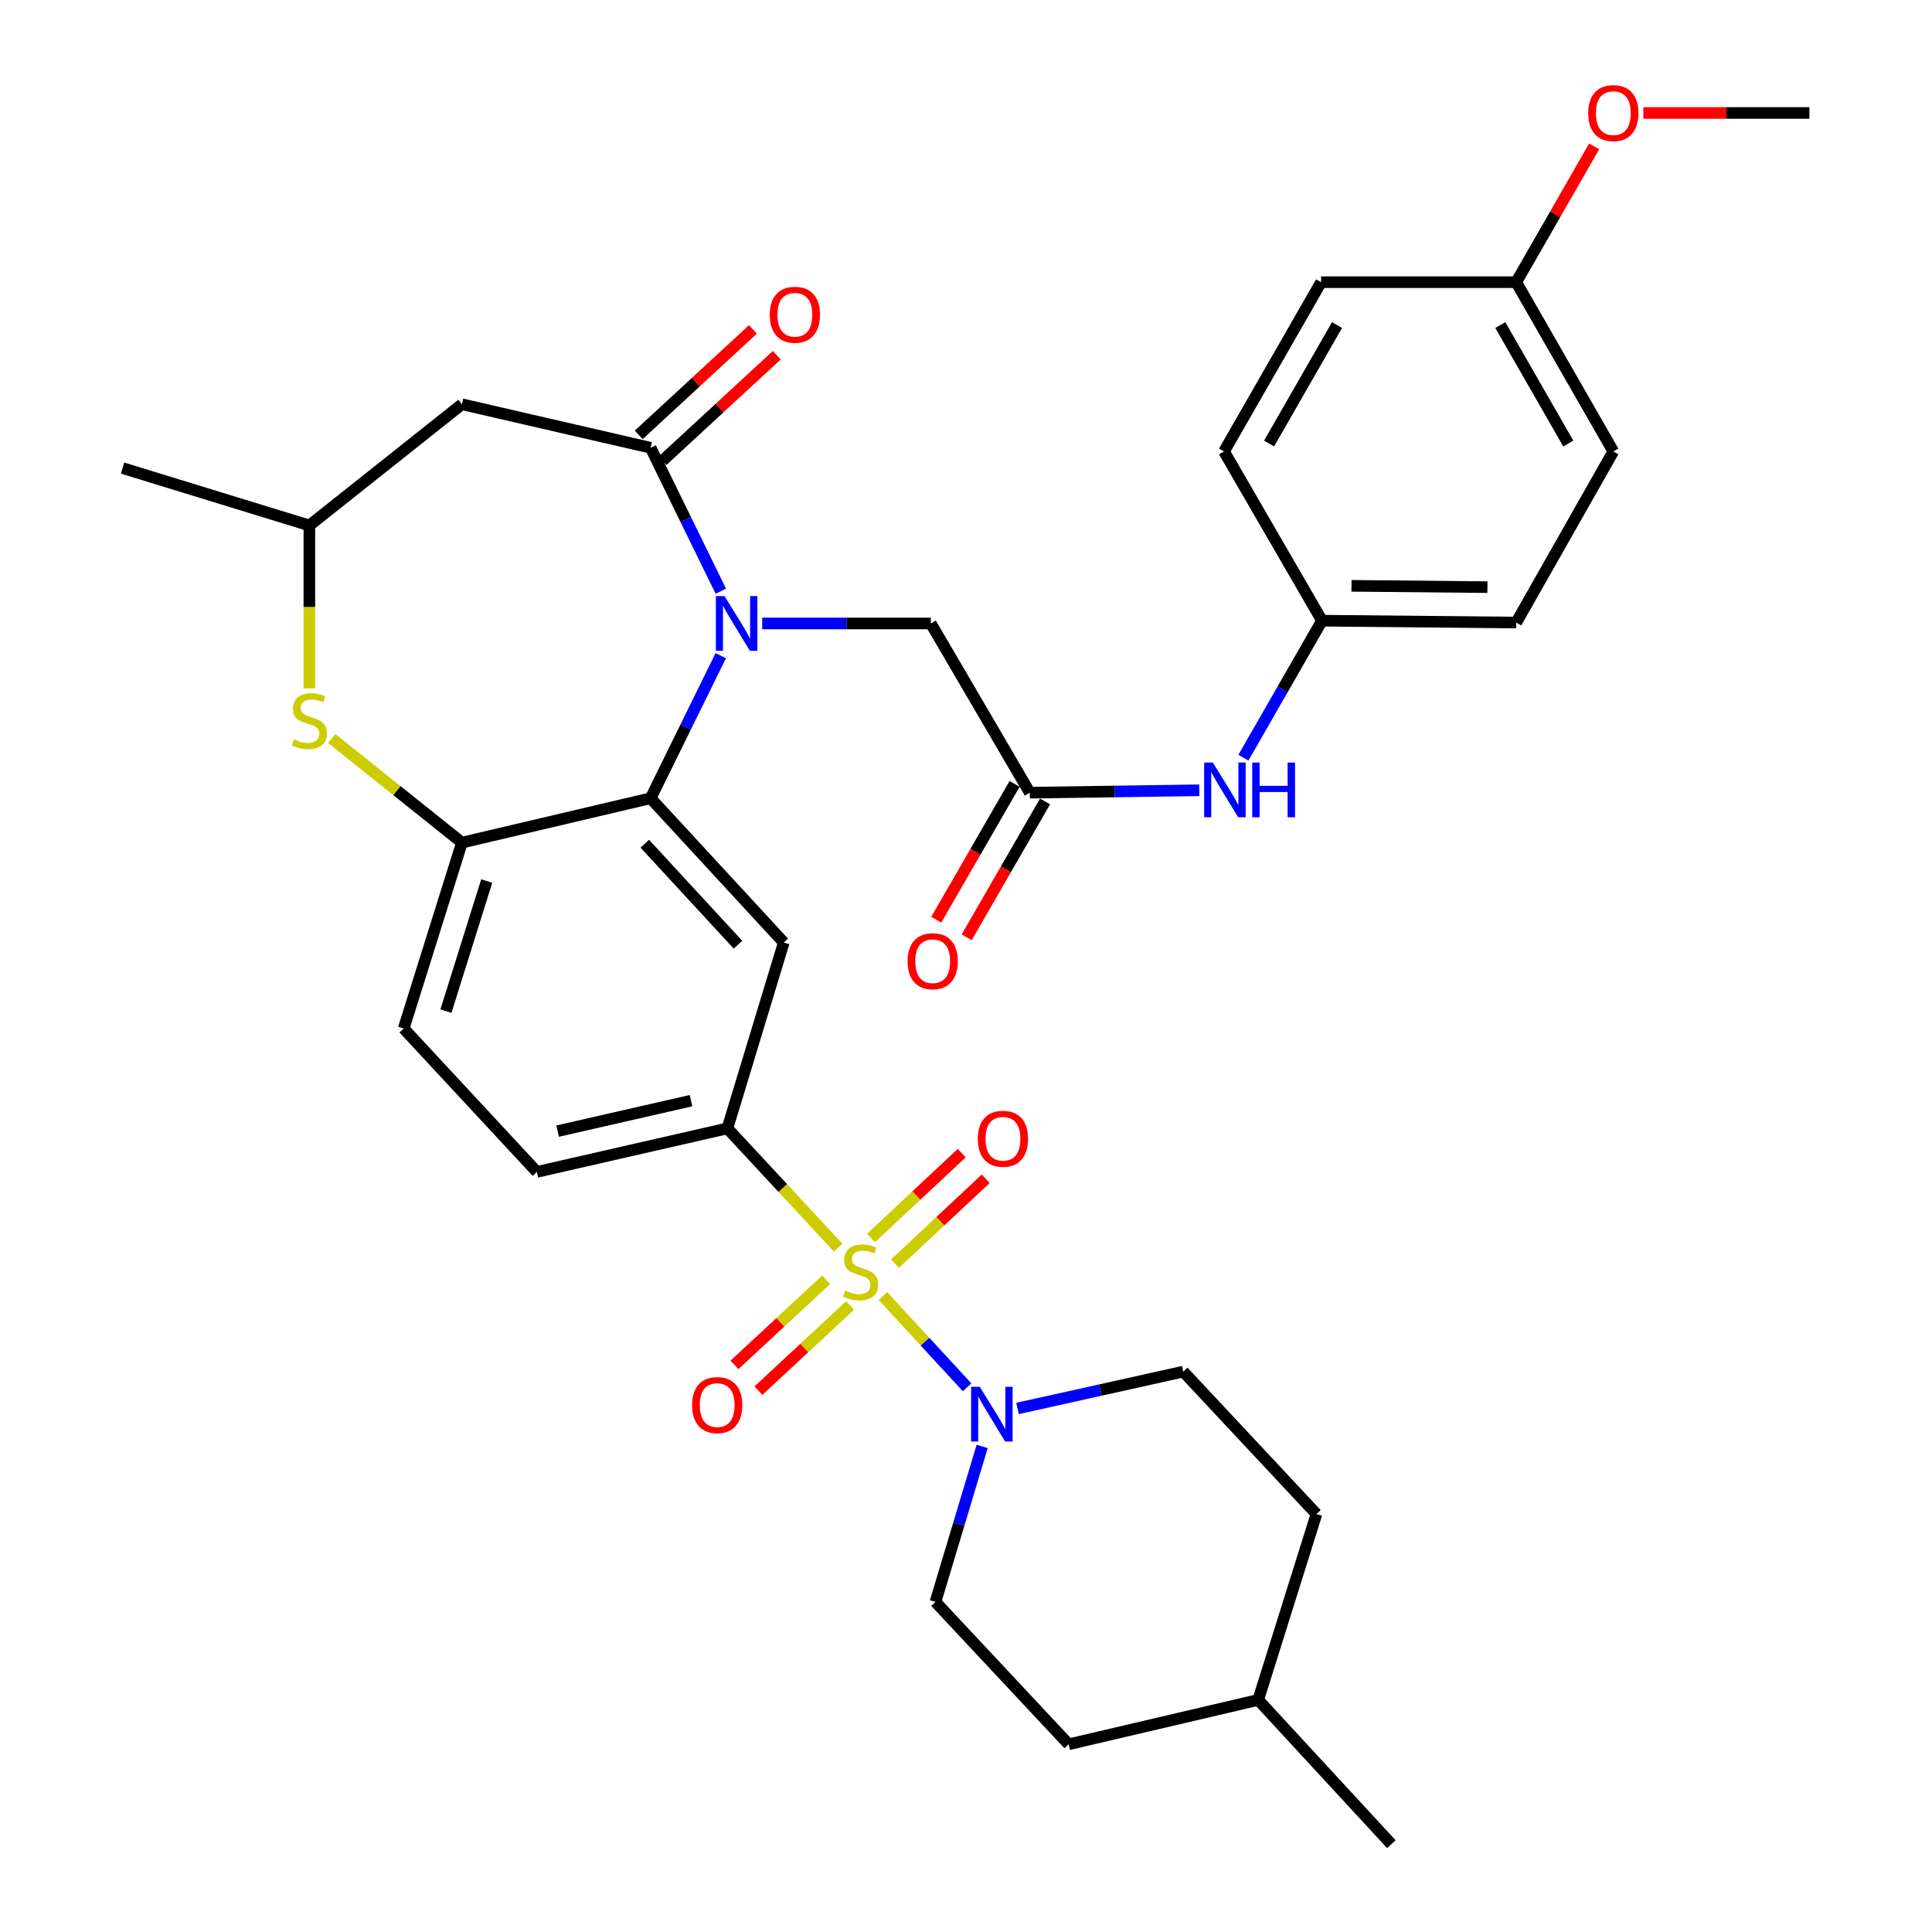 <?xml version='1.0' encoding='iso-8859-1'?>
<svg version='1.1' baseProfile='full'
              xmlns='http://www.w3.org/2000/svg'
                      xmlns:rdkit='http://www.rdkit.org/xml'
                      xmlns:xlink='http://www.w3.org/1999/xlink'
                  xml:space='preserve'
width='1000px' height='1000px' viewBox='0 0 1000 1000'>
<!-- END OF HEADER -->
<rect style='opacity:1.0;fill:#FFFFFF;stroke:none' width='1000' height='1000' x='0' y='0'> </rect>
<path class='bond-3' d='M 457.02,670.831 L 478.794,694.447' style='fill:none;fill-rule:evenodd;stroke:#CCCC00;stroke-width:6px;stroke-linecap:butt;stroke-linejoin:miter;stroke-opacity:1' />
<path class='bond-3' d='M 478.794,694.447 L 500.568,718.063' style='fill:none;fill-rule:evenodd;stroke:#0000FF;stroke-width:6px;stroke-linecap:butt;stroke-linejoin:miter;stroke-opacity:1' />
<path class='bond-4' d='M 433.821,645.763 L 405.161,614.905' style='fill:none;fill-rule:evenodd;stroke:#CCCC00;stroke-width:6px;stroke-linecap:butt;stroke-linejoin:miter;stroke-opacity:1' />
<path class='bond-4' d='M 405.161,614.905 L 376.501,584.048' style='fill:none;fill-rule:evenodd;stroke:#000000;stroke-width:6px;stroke-linecap:butt;stroke-linejoin:miter;stroke-opacity:1' />
<path class='bond-11' d='M 427.634,662.386 L 403.9,684.427' style='fill:none;fill-rule:evenodd;stroke:#CCCC00;stroke-width:6px;stroke-linecap:butt;stroke-linejoin:miter;stroke-opacity:1' />
<path class='bond-11' d='M 403.9,684.427 L 380.166,706.469' style='fill:none;fill-rule:evenodd;stroke:#FF0000;stroke-width:6px;stroke-linecap:butt;stroke-linejoin:miter;stroke-opacity:1' />
<path class='bond-11' d='M 440.009,675.711 L 416.275,697.753' style='fill:none;fill-rule:evenodd;stroke:#CCCC00;stroke-width:6px;stroke-linecap:butt;stroke-linejoin:miter;stroke-opacity:1' />
<path class='bond-11' d='M 416.275,697.753 L 392.54,719.794' style='fill:none;fill-rule:evenodd;stroke:#FF0000;stroke-width:6px;stroke-linecap:butt;stroke-linejoin:miter;stroke-opacity:1' />
<path class='bond-12' d='M 463.247,654.054 L 486.729,632.092' style='fill:none;fill-rule:evenodd;stroke:#CCCC00;stroke-width:6px;stroke-linecap:butt;stroke-linejoin:miter;stroke-opacity:1' />
<path class='bond-12' d='M 486.729,632.092 L 510.211,610.13' style='fill:none;fill-rule:evenodd;stroke:#FF0000;stroke-width:6px;stroke-linecap:butt;stroke-linejoin:miter;stroke-opacity:1' />
<path class='bond-12' d='M 450.825,640.772 L 474.307,618.81' style='fill:none;fill-rule:evenodd;stroke:#CCCC00;stroke-width:6px;stroke-linecap:butt;stroke-linejoin:miter;stroke-opacity:1' />
<path class='bond-12' d='M 474.307,618.81 L 497.789,596.848' style='fill:none;fill-rule:evenodd;stroke:#FF0000;stroke-width:6px;stroke-linecap:butt;stroke-linejoin:miter;stroke-opacity:1' />
<path class='bond-0' d='M 373.063,339.384 L 354.915,376.275' style='fill:none;fill-rule:evenodd;stroke:#0000FF;stroke-width:6px;stroke-linecap:butt;stroke-linejoin:miter;stroke-opacity:1' />
<path class='bond-0' d='M 354.915,376.275 L 336.766,413.166' style='fill:none;fill-rule:evenodd;stroke:#000000;stroke-width:6px;stroke-linecap:butt;stroke-linejoin:miter;stroke-opacity:1' />
<path class='bond-1' d='M 373.101,306.013 L 354.933,268.89' style='fill:none;fill-rule:evenodd;stroke:#0000FF;stroke-width:6px;stroke-linecap:butt;stroke-linejoin:miter;stroke-opacity:1' />
<path class='bond-1' d='M 354.933,268.89 L 336.766,231.767' style='fill:none;fill-rule:evenodd;stroke:#000000;stroke-width:6px;stroke-linecap:butt;stroke-linejoin:miter;stroke-opacity:1' />
<path class='bond-10' d='M 394.523,322.704 L 438.159,322.704' style='fill:none;fill-rule:evenodd;stroke:#0000FF;stroke-width:6px;stroke-linecap:butt;stroke-linejoin:miter;stroke-opacity:1' />
<path class='bond-10' d='M 438.159,322.704 L 481.794,322.704' style='fill:none;fill-rule:evenodd;stroke:#000000;stroke-width:6px;stroke-linecap:butt;stroke-linejoin:miter;stroke-opacity:1' />
<path class='bond-8' d='M 336.766,231.767 L 239.1,209.247' style='fill:none;fill-rule:evenodd;stroke:#000000;stroke-width:6px;stroke-linecap:butt;stroke-linejoin:miter;stroke-opacity:1' />
<path class='bond-15' d='M 342.934,238.448 L 372.494,211.155' style='fill:none;fill-rule:evenodd;stroke:#000000;stroke-width:6px;stroke-linecap:butt;stroke-linejoin:miter;stroke-opacity:1' />
<path class='bond-15' d='M 372.494,211.155 L 402.055,183.863' style='fill:none;fill-rule:evenodd;stroke:#FF0000;stroke-width:6px;stroke-linecap:butt;stroke-linejoin:miter;stroke-opacity:1' />
<path class='bond-15' d='M 330.598,225.086 L 360.158,197.794' style='fill:none;fill-rule:evenodd;stroke:#000000;stroke-width:6px;stroke-linecap:butt;stroke-linejoin:miter;stroke-opacity:1' />
<path class='bond-15' d='M 360.158,197.794 L 389.718,170.501' style='fill:none;fill-rule:evenodd;stroke:#FF0000;stroke-width:6px;stroke-linecap:butt;stroke-linejoin:miter;stroke-opacity:1' />
<path class='bond-2' d='M 336.766,413.166 L 405.678,487.848' style='fill:none;fill-rule:evenodd;stroke:#000000;stroke-width:6px;stroke-linecap:butt;stroke-linejoin:miter;stroke-opacity:1' />
<path class='bond-2' d='M 333.738,436.701 L 381.977,488.978' style='fill:none;fill-rule:evenodd;stroke:#000000;stroke-width:6px;stroke-linecap:butt;stroke-linejoin:miter;stroke-opacity:1' />
<path class='bond-34' d='M 336.766,413.166 L 239.1,436.14' style='fill:none;fill-rule:evenodd;stroke:#000000;stroke-width:6px;stroke-linecap:butt;stroke-linejoin:miter;stroke-opacity:1' />
<path class='bond-16' d='M 508.37,748.663 L 496.279,788.905' style='fill:none;fill-rule:evenodd;stroke:#0000FF;stroke-width:6px;stroke-linecap:butt;stroke-linejoin:miter;stroke-opacity:1' />
<path class='bond-16' d='M 496.279,788.905 L 484.189,829.147' style='fill:none;fill-rule:evenodd;stroke:#000000;stroke-width:6px;stroke-linecap:butt;stroke-linejoin:miter;stroke-opacity:1' />
<path class='bond-17' d='M 526.664,729.016 L 569.565,719.484' style='fill:none;fill-rule:evenodd;stroke:#0000FF;stroke-width:6px;stroke-linecap:butt;stroke-linejoin:miter;stroke-opacity:1' />
<path class='bond-17' d='M 569.565,719.484 L 612.467,709.952' style='fill:none;fill-rule:evenodd;stroke:#000000;stroke-width:6px;stroke-linecap:butt;stroke-linejoin:miter;stroke-opacity:1' />
<path class='bond-5' d='M 376.501,584.048 L 405.678,487.848' style='fill:none;fill-rule:evenodd;stroke:#000000;stroke-width:6px;stroke-linecap:butt;stroke-linejoin:miter;stroke-opacity:1' />
<path class='bond-18' d='M 376.501,584.048 L 277.875,606.578' style='fill:none;fill-rule:evenodd;stroke:#000000;stroke-width:6px;stroke-linecap:butt;stroke-linejoin:miter;stroke-opacity:1' />
<path class='bond-18' d='M 357.657,569.699 L 288.619,585.47' style='fill:none;fill-rule:evenodd;stroke:#000000;stroke-width:6px;stroke-linecap:butt;stroke-linejoin:miter;stroke-opacity:1' />
<path class='bond-6' d='M 239.1,436.14 L 208.943,532.351' style='fill:none;fill-rule:evenodd;stroke:#000000;stroke-width:6px;stroke-linecap:butt;stroke-linejoin:miter;stroke-opacity:1' />
<path class='bond-6' d='M 251.929,456.011 L 230.819,523.359' style='fill:none;fill-rule:evenodd;stroke:#000000;stroke-width:6px;stroke-linecap:butt;stroke-linejoin:miter;stroke-opacity:1' />
<path class='bond-7' d='M 239.1,436.14 L 205.417,409.192' style='fill:none;fill-rule:evenodd;stroke:#000000;stroke-width:6px;stroke-linecap:butt;stroke-linejoin:miter;stroke-opacity:1' />
<path class='bond-7' d='M 205.417,409.192 L 171.734,382.244' style='fill:none;fill-rule:evenodd;stroke:#CCCC00;stroke-width:6px;stroke-linecap:butt;stroke-linejoin:miter;stroke-opacity:1' />
<path class='bond-13' d='M 160.125,356.312 L 160.125,314.144' style='fill:none;fill-rule:evenodd;stroke:#CCCC00;stroke-width:6px;stroke-linecap:butt;stroke-linejoin:miter;stroke-opacity:1' />
<path class='bond-13' d='M 160.125,314.144 L 160.125,271.977' style='fill:none;fill-rule:evenodd;stroke:#000000;stroke-width:6px;stroke-linecap:butt;stroke-linejoin:miter;stroke-opacity:1' />
<path class='bond-36' d='M 239.1,209.247 L 160.125,271.977' style='fill:none;fill-rule:evenodd;stroke:#000000;stroke-width:6px;stroke-linecap:butt;stroke-linejoin:miter;stroke-opacity:1' />
<path class='bond-9' d='M 533.027,410.297 L 481.794,322.704' style='fill:none;fill-rule:evenodd;stroke:#000000;stroke-width:6px;stroke-linecap:butt;stroke-linejoin:miter;stroke-opacity:1' />
<path class='bond-14' d='M 533.027,410.297 L 576.884,409.674' style='fill:none;fill-rule:evenodd;stroke:#000000;stroke-width:6px;stroke-linecap:butt;stroke-linejoin:miter;stroke-opacity:1' />
<path class='bond-14' d='M 576.884,409.674 L 620.741,409.051' style='fill:none;fill-rule:evenodd;stroke:#0000FF;stroke-width:6px;stroke-linecap:butt;stroke-linejoin:miter;stroke-opacity:1' />
<path class='bond-20' d='M 525.15,405.754 L 504.874,440.905' style='fill:none;fill-rule:evenodd;stroke:#000000;stroke-width:6px;stroke-linecap:butt;stroke-linejoin:miter;stroke-opacity:1' />
<path class='bond-20' d='M 504.874,440.905 L 484.598,476.057' style='fill:none;fill-rule:evenodd;stroke:#FF0000;stroke-width:6px;stroke-linecap:butt;stroke-linejoin:miter;stroke-opacity:1' />
<path class='bond-20' d='M 540.903,414.84 L 520.627,449.992' style='fill:none;fill-rule:evenodd;stroke:#000000;stroke-width:6px;stroke-linecap:butt;stroke-linejoin:miter;stroke-opacity:1' />
<path class='bond-20' d='M 520.627,449.992 L 500.351,485.144' style='fill:none;fill-rule:evenodd;stroke:#FF0000;stroke-width:6px;stroke-linecap:butt;stroke-linejoin:miter;stroke-opacity:1' />
<path class='bond-31' d='M 160.125,271.977 L 63.449,242.284' style='fill:none;fill-rule:evenodd;stroke:#000000;stroke-width:6px;stroke-linecap:butt;stroke-linejoin:miter;stroke-opacity:1' />
<path class='bond-21' d='M 643.579,392.177 L 663.924,356.718' style='fill:none;fill-rule:evenodd;stroke:#0000FF;stroke-width:6px;stroke-linecap:butt;stroke-linejoin:miter;stroke-opacity:1' />
<path class='bond-21' d='M 663.924,356.718 L 684.269,321.259' style='fill:none;fill-rule:evenodd;stroke:#000000;stroke-width:6px;stroke-linecap:butt;stroke-linejoin:miter;stroke-opacity:1' />
<path class='bond-24' d='M 484.189,829.147 L 553.132,902.848' style='fill:none;fill-rule:evenodd;stroke:#000000;stroke-width:6px;stroke-linecap:butt;stroke-linejoin:miter;stroke-opacity:1' />
<path class='bond-23' d='M 612.467,709.952 L 681.399,783.663' style='fill:none;fill-rule:evenodd;stroke:#000000;stroke-width:6px;stroke-linecap:butt;stroke-linejoin:miter;stroke-opacity:1' />
<path class='bond-19' d='M 277.875,606.578 L 208.943,532.351' style='fill:none;fill-rule:evenodd;stroke:#000000;stroke-width:6px;stroke-linecap:butt;stroke-linejoin:miter;stroke-opacity:1' />
<path class='bond-25' d='M 684.269,321.259 L 633.552,233.666' style='fill:none;fill-rule:evenodd;stroke:#000000;stroke-width:6px;stroke-linecap:butt;stroke-linejoin:miter;stroke-opacity:1' />
<path class='bond-26' d='M 684.269,321.259 L 784.793,322.239' style='fill:none;fill-rule:evenodd;stroke:#000000;stroke-width:6px;stroke-linecap:butt;stroke-linejoin:miter;stroke-opacity:1' />
<path class='bond-26' d='M 699.525,303.222 L 769.892,303.908' style='fill:none;fill-rule:evenodd;stroke:#000000;stroke-width:6px;stroke-linecap:butt;stroke-linejoin:miter;stroke-opacity:1' />
<path class='bond-22' d='M 784.793,146.063 L 835.056,233.666' style='fill:none;fill-rule:evenodd;stroke:#000000;stroke-width:6px;stroke-linecap:butt;stroke-linejoin:miter;stroke-opacity:1' />
<path class='bond-22' d='M 776.559,168.254 L 811.743,229.576' style='fill:none;fill-rule:evenodd;stroke:#000000;stroke-width:6px;stroke-linecap:butt;stroke-linejoin:miter;stroke-opacity:1' />
<path class='bond-30' d='M 784.793,146.063 L 804.965,110.909' style='fill:none;fill-rule:evenodd;stroke:#000000;stroke-width:6px;stroke-linecap:butt;stroke-linejoin:miter;stroke-opacity:1' />
<path class='bond-30' d='M 804.965,110.909 L 825.138,75.755' style='fill:none;fill-rule:evenodd;stroke:#FF0000;stroke-width:6px;stroke-linecap:butt;stroke-linejoin:miter;stroke-opacity:1' />
<path class='bond-37' d='M 784.793,146.063 L 683.804,146.063' style='fill:none;fill-rule:evenodd;stroke:#000000;stroke-width:6px;stroke-linecap:butt;stroke-linejoin:miter;stroke-opacity:1' />
<path class='bond-29' d='M 681.399,783.663 L 651.242,879.874' style='fill:none;fill-rule:evenodd;stroke:#000000;stroke-width:6px;stroke-linecap:butt;stroke-linejoin:miter;stroke-opacity:1' />
<path class='bond-35' d='M 553.132,902.848 L 651.242,879.874' style='fill:none;fill-rule:evenodd;stroke:#000000;stroke-width:6px;stroke-linecap:butt;stroke-linejoin:miter;stroke-opacity:1' />
<path class='bond-27' d='M 633.552,233.666 L 683.804,146.063' style='fill:none;fill-rule:evenodd;stroke:#000000;stroke-width:6px;stroke-linecap:butt;stroke-linejoin:miter;stroke-opacity:1' />
<path class='bond-27' d='M 656.864,229.574 L 692.04,168.252' style='fill:none;fill-rule:evenodd;stroke:#000000;stroke-width:6px;stroke-linecap:butt;stroke-linejoin:miter;stroke-opacity:1' />
<path class='bond-28' d='M 784.793,322.239 L 835.056,233.666' style='fill:none;fill-rule:evenodd;stroke:#000000;stroke-width:6px;stroke-linecap:butt;stroke-linejoin:miter;stroke-opacity:1' />
<path class='bond-33' d='M 651.242,879.874 L 720.165,954.545' style='fill:none;fill-rule:evenodd;stroke:#000000;stroke-width:6px;stroke-linecap:butt;stroke-linejoin:miter;stroke-opacity:1' />
<path class='bond-32' d='M 850.593,58.47 L 893.572,58.47' style='fill:none;fill-rule:evenodd;stroke:#FF0000;stroke-width:6px;stroke-linecap:butt;stroke-linejoin:miter;stroke-opacity:1' />
<path class='bond-32' d='M 893.572,58.47 L 936.551,58.47' style='fill:none;fill-rule:evenodd;stroke:#000000;stroke-width:6px;stroke-linecap:butt;stroke-linejoin:miter;stroke-opacity:1' />
<path  class='atom-0' d='M 437.434 667.985
Q 437.754 668.105, 439.074 668.665
Q 440.394 669.225, 441.834 669.585
Q 443.314 669.905, 444.754 669.905
Q 447.434 669.905, 448.994 668.625
Q 450.554 667.305, 450.554 665.025
Q 450.554 663.465, 449.754 662.505
Q 448.994 661.545, 447.794 661.025
Q 446.594 660.505, 444.594 659.905
Q 442.074 659.145, 440.554 658.425
Q 439.074 657.705, 437.994 656.185
Q 436.954 654.665, 436.954 652.105
Q 436.954 648.545, 439.354 646.345
Q 441.794 644.145, 446.594 644.145
Q 449.874 644.145, 453.594 645.705
L 452.674 648.785
Q 449.274 647.385, 446.714 647.385
Q 443.954 647.385, 442.434 648.545
Q 440.914 649.665, 440.954 651.625
Q 440.954 653.145, 441.714 654.065
Q 442.514 654.985, 443.634 655.505
Q 444.794 656.025, 446.714 656.625
Q 449.274 657.425, 450.794 658.225
Q 452.314 659.025, 453.394 660.665
Q 454.514 662.265, 454.514 665.025
Q 454.514 668.945, 451.874 671.065
Q 449.274 673.145, 444.914 673.145
Q 442.394 673.145, 440.474 672.585
Q 438.594 672.065, 436.354 671.145
L 437.434 667.985
' fill='#CCCC00'/>
<path  class='atom-1' d='M 375.01 308.544
L 384.29 323.544
Q 385.21 325.024, 386.69 327.704
Q 388.17 330.384, 388.25 330.544
L 388.25 308.544
L 392.01 308.544
L 392.01 336.864
L 388.13 336.864
L 378.17 320.464
Q 377.01 318.544, 375.77 316.344
Q 374.57 314.144, 374.21 313.464
L 374.21 336.864
L 370.53 336.864
L 370.53 308.544
L 375.01 308.544
' fill='#0000FF'/>
<path  class='atom-4' d='M 507.126 717.806
L 516.406 732.806
Q 517.326 734.286, 518.806 736.966
Q 520.286 739.646, 520.366 739.806
L 520.366 717.806
L 524.126 717.806
L 524.126 746.126
L 520.246 746.126
L 510.286 729.726
Q 509.126 727.806, 507.886 725.606
Q 506.686 723.406, 506.326 722.726
L 506.326 746.126
L 502.646 746.126
L 502.646 717.806
L 507.126 717.806
' fill='#0000FF'/>
<path  class='atom-8' d='M 152.125 382.676
Q 152.445 382.796, 153.765 383.356
Q 155.085 383.916, 156.525 384.276
Q 158.005 384.596, 159.445 384.596
Q 162.125 384.596, 163.685 383.316
Q 165.245 381.996, 165.245 379.716
Q 165.245 378.156, 164.445 377.196
Q 163.685 376.236, 162.485 375.716
Q 161.285 375.196, 159.285 374.596
Q 156.765 373.836, 155.245 373.116
Q 153.765 372.396, 152.685 370.876
Q 151.645 369.356, 151.645 366.796
Q 151.645 363.236, 154.045 361.036
Q 156.485 358.836, 161.285 358.836
Q 164.565 358.836, 168.285 360.396
L 167.365 363.476
Q 163.965 362.076, 161.405 362.076
Q 158.645 362.076, 157.125 363.236
Q 155.605 364.356, 155.645 366.316
Q 155.645 367.836, 156.405 368.756
Q 157.205 369.676, 158.325 370.196
Q 159.485 370.716, 161.405 371.316
Q 163.965 372.116, 165.485 372.916
Q 167.005 373.716, 168.085 375.356
Q 169.205 376.956, 169.205 379.716
Q 169.205 383.636, 166.565 385.756
Q 163.965 387.836, 159.605 387.836
Q 157.085 387.836, 155.165 387.276
Q 153.285 386.756, 151.045 385.836
L 152.125 382.676
' fill='#CCCC00'/>
<path  class='atom-12' d='M 358.217 727.268
Q 358.217 720.468, 361.577 716.668
Q 364.937 712.868, 371.217 712.868
Q 377.497 712.868, 380.857 716.668
Q 384.217 720.468, 384.217 727.268
Q 384.217 734.148, 380.817 738.068
Q 377.417 741.948, 371.217 741.948
Q 364.977 741.948, 361.577 738.068
Q 358.217 734.188, 358.217 727.268
M 371.217 738.748
Q 375.537 738.748, 377.857 735.868
Q 380.217 732.948, 380.217 727.268
Q 380.217 721.708, 377.857 718.908
Q 375.537 716.068, 371.217 716.068
Q 366.897 716.068, 364.537 718.868
Q 362.217 721.668, 362.217 727.268
Q 362.217 732.988, 364.537 735.868
Q 366.897 738.748, 371.217 738.748
' fill='#FF0000'/>
<path  class='atom-13' d='M 506.125 589.422
Q 506.125 582.622, 509.485 578.822
Q 512.845 575.022, 519.125 575.022
Q 525.405 575.022, 528.765 578.822
Q 532.125 582.622, 532.125 589.422
Q 532.125 596.302, 528.725 600.222
Q 525.325 604.102, 519.125 604.102
Q 512.885 604.102, 509.485 600.222
Q 506.125 596.342, 506.125 589.422
M 519.125 600.902
Q 523.445 600.902, 525.765 598.022
Q 528.125 595.102, 528.125 589.422
Q 528.125 583.862, 525.765 581.062
Q 523.445 578.222, 519.125 578.222
Q 514.805 578.222, 512.445 581.022
Q 510.125 583.822, 510.125 589.422
Q 510.125 595.142, 512.445 598.022
Q 514.805 600.902, 519.125 600.902
' fill='#FF0000'/>
<path  class='atom-15' d='M 627.746 394.702
L 637.026 409.702
Q 637.946 411.182, 639.426 413.862
Q 640.906 416.542, 640.986 416.702
L 640.986 394.702
L 644.746 394.702
L 644.746 423.022
L 640.866 423.022
L 630.906 406.622
Q 629.746 404.702, 628.506 402.502
Q 627.306 400.302, 626.946 399.622
L 626.946 423.022
L 623.266 423.022
L 623.266 394.702
L 627.746 394.702
' fill='#0000FF'/>
<path  class='atom-15' d='M 648.146 394.702
L 651.986 394.702
L 651.986 406.742
L 666.466 406.742
L 666.466 394.702
L 670.306 394.702
L 670.306 423.022
L 666.466 423.022
L 666.466 409.942
L 651.986 409.942
L 651.986 423.022
L 648.146 423.022
L 648.146 394.702
' fill='#0000FF'/>
<path  class='atom-16' d='M 398.427 162.914
Q 398.427 156.114, 401.787 152.314
Q 405.147 148.514, 411.427 148.514
Q 417.707 148.514, 421.067 152.314
Q 424.427 156.114, 424.427 162.914
Q 424.427 169.794, 421.027 173.714
Q 417.627 177.594, 411.427 177.594
Q 405.187 177.594, 401.787 173.714
Q 398.427 169.834, 398.427 162.914
M 411.427 174.394
Q 415.747 174.394, 418.067 171.514
Q 420.427 168.594, 420.427 162.914
Q 420.427 157.354, 418.067 154.554
Q 415.747 151.714, 411.427 151.714
Q 407.107 151.714, 404.747 154.514
Q 402.427 157.314, 402.427 162.914
Q 402.427 168.634, 404.747 171.514
Q 407.107 174.394, 411.427 174.394
' fill='#FF0000'/>
<path  class='atom-21' d='M 469.764 497.515
Q 469.764 490.715, 473.124 486.915
Q 476.484 483.115, 482.764 483.115
Q 489.044 483.115, 492.404 486.915
Q 495.764 490.715, 495.764 497.515
Q 495.764 504.395, 492.364 508.315
Q 488.964 512.195, 482.764 512.195
Q 476.524 512.195, 473.124 508.315
Q 469.764 504.435, 469.764 497.515
M 482.764 508.995
Q 487.084 508.995, 489.404 506.115
Q 491.764 503.195, 491.764 497.515
Q 491.764 491.955, 489.404 489.155
Q 487.084 486.315, 482.764 486.315
Q 478.444 486.315, 476.084 489.115
Q 473.764 491.915, 473.764 497.515
Q 473.764 503.235, 476.084 506.115
Q 478.444 508.995, 482.764 508.995
' fill='#FF0000'/>
<path  class='atom-31' d='M 822.056 58.55
Q 822.056 51.75, 825.416 47.95
Q 828.776 44.15, 835.056 44.15
Q 841.336 44.15, 844.696 47.95
Q 848.056 51.75, 848.056 58.55
Q 848.056 65.43, 844.656 69.35
Q 841.256 73.23, 835.056 73.23
Q 828.816 73.23, 825.416 69.35
Q 822.056 65.47, 822.056 58.55
M 835.056 70.03
Q 839.376 70.03, 841.696 67.15
Q 844.056 64.23, 844.056 58.55
Q 844.056 52.99, 841.696 50.19
Q 839.376 47.35, 835.056 47.35
Q 830.736 47.35, 828.376 50.15
Q 826.056 52.95, 826.056 58.55
Q 826.056 64.27, 828.376 67.15
Q 830.736 70.03, 835.056 70.03
' fill='#FF0000'/>
</svg>
